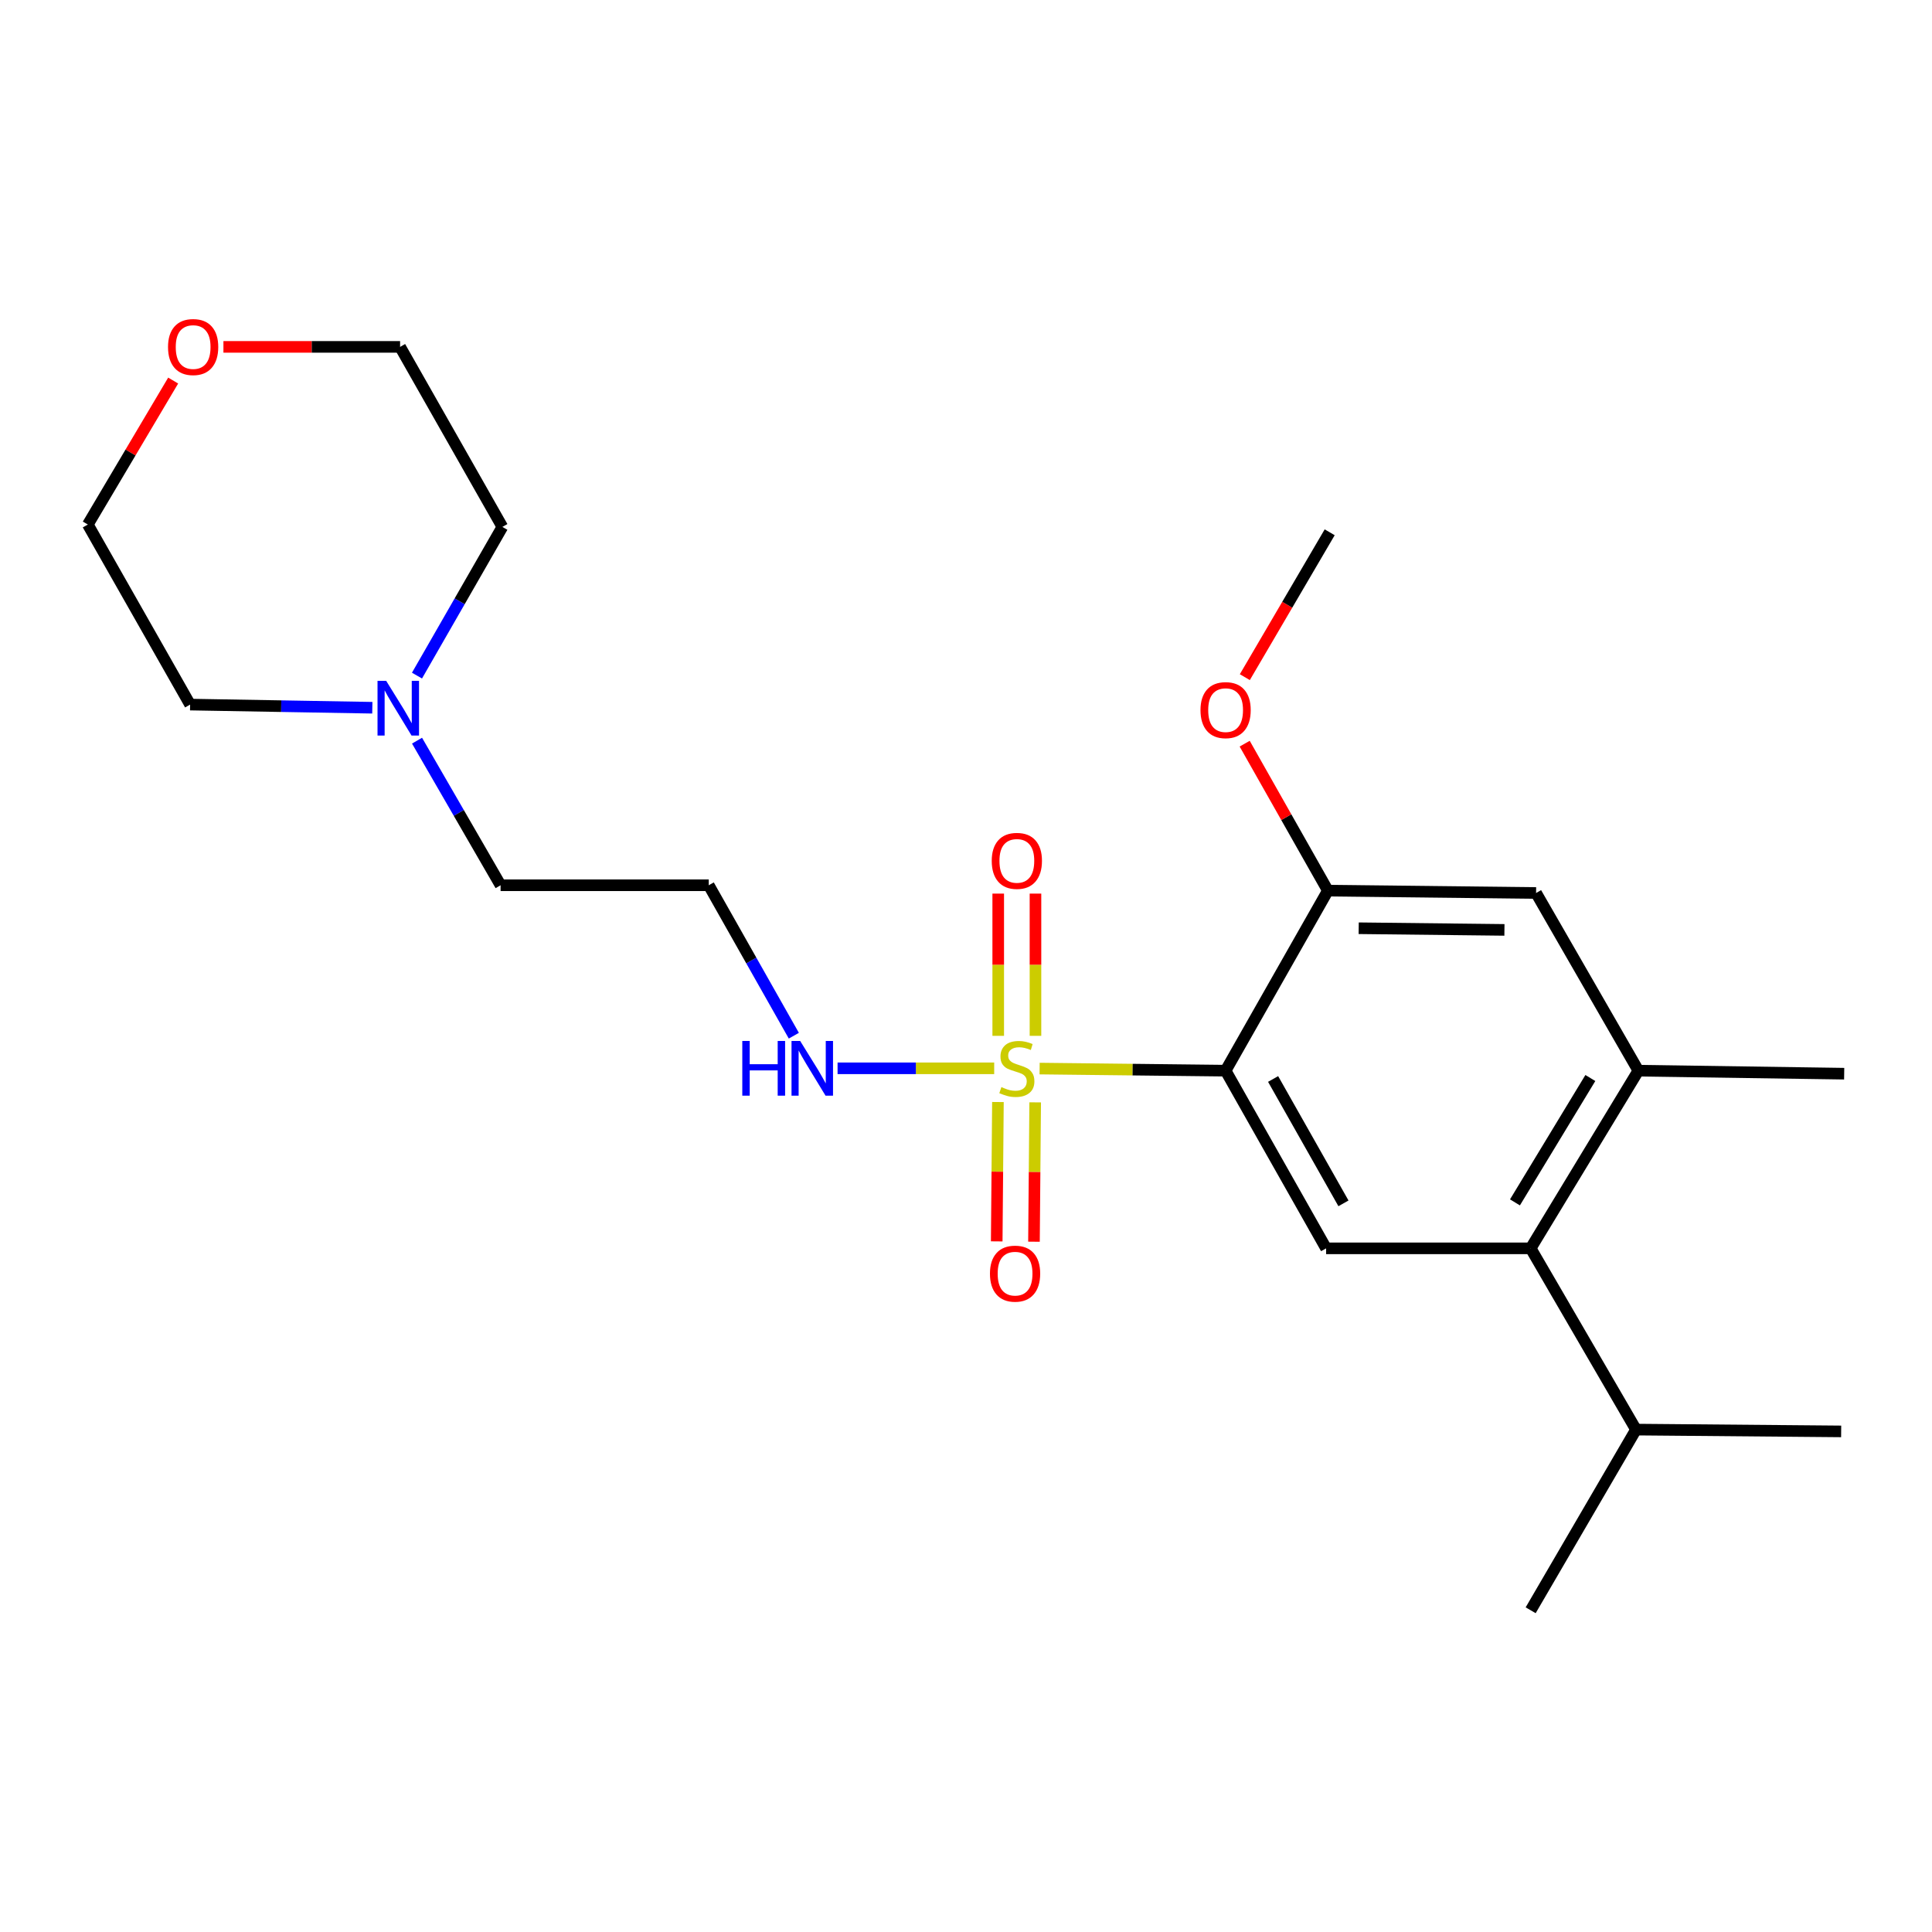 <?xml version='1.0' encoding='iso-8859-1'?>
<svg version='1.1' baseProfile='full'
              xmlns='http://www.w3.org/2000/svg'
                      xmlns:rdkit='http://www.rdkit.org/xml'
                      xmlns:xlink='http://www.w3.org/1999/xlink'
                  xml:space='preserve'
width='1000px' height='1000px' viewBox='0 0 1000 1000'>
<!-- END OF HEADER -->
<rect style='opacity:1.0;fill:#FFFFFF;stroke:none' width='1000' height='1000' x='0' y='0'> </rect>
<path class='bond-0' d='M 538.101,553.09 L 586.237,553.634' style='fill:none;fill-rule:evenodd;stroke:#CCCC00;stroke-width:6px;stroke-linecap:butt;stroke-linejoin:miter;stroke-opacity:1' />
<path class='bond-0' d='M 586.237,553.634 L 634.372,554.178' style='fill:none;fill-rule:evenodd;stroke:#000000;stroke-width:6px;stroke-linecap:butt;stroke-linejoin:miter;stroke-opacity:1' />
<path class='bond-6' d='M 516.527,570.408 L 516.214,606.472' style='fill:none;fill-rule:evenodd;stroke:#CCCC00;stroke-width:6px;stroke-linecap:butt;stroke-linejoin:miter;stroke-opacity:1' />
<path class='bond-6' d='M 516.214,606.472 L 515.901,642.536' style='fill:none;fill-rule:evenodd;stroke:#FF0000;stroke-width:6px;stroke-linecap:butt;stroke-linejoin:miter;stroke-opacity:1' />
<path class='bond-6' d='M 535.808,570.575 L 535.495,606.639' style='fill:none;fill-rule:evenodd;stroke:#CCCC00;stroke-width:6px;stroke-linecap:butt;stroke-linejoin:miter;stroke-opacity:1' />
<path class='bond-6' d='M 535.495,606.639 L 535.182,642.703' style='fill:none;fill-rule:evenodd;stroke:#FF0000;stroke-width:6px;stroke-linecap:butt;stroke-linejoin:miter;stroke-opacity:1' />
<path class='bond-7' d='M 535.96,536.15 L 535.96,499.34' style='fill:none;fill-rule:evenodd;stroke:#CCCC00;stroke-width:6px;stroke-linecap:butt;stroke-linejoin:miter;stroke-opacity:1' />
<path class='bond-7' d='M 535.96,499.34 L 535.96,462.53' style='fill:none;fill-rule:evenodd;stroke:#FF0000;stroke-width:6px;stroke-linecap:butt;stroke-linejoin:miter;stroke-opacity:1' />
<path class='bond-7' d='M 516.679,536.15 L 516.679,499.34' style='fill:none;fill-rule:evenodd;stroke:#CCCC00;stroke-width:6px;stroke-linecap:butt;stroke-linejoin:miter;stroke-opacity:1' />
<path class='bond-7' d='M 516.679,499.34 L 516.679,462.53' style='fill:none;fill-rule:evenodd;stroke:#FF0000;stroke-width:6px;stroke-linecap:butt;stroke-linejoin:miter;stroke-opacity:1' />
<path class='bond-8' d='M 514.592,552.957 L 474.059,552.957' style='fill:none;fill-rule:evenodd;stroke:#CCCC00;stroke-width:6px;stroke-linecap:butt;stroke-linejoin:miter;stroke-opacity:1' />
<path class='bond-8' d='M 474.059,552.957 L 433.525,552.957' style='fill:none;fill-rule:evenodd;stroke:#0000FF;stroke-width:6px;stroke-linecap:butt;stroke-linejoin:miter;stroke-opacity:1' />
<path class='bond-1' d='M 634.372,554.178 L 686.39,646.141' style='fill:none;fill-rule:evenodd;stroke:#000000;stroke-width:6px;stroke-linecap:butt;stroke-linejoin:miter;stroke-opacity:1' />
<path class='bond-1' d='M 658.958,558.479 L 695.37,622.853' style='fill:none;fill-rule:evenodd;stroke:#000000;stroke-width:6px;stroke-linecap:butt;stroke-linejoin:miter;stroke-opacity:1' />
<path class='bond-3' d='M 634.372,554.178 L 687.311,460.993' style='fill:none;fill-rule:evenodd;stroke:#000000;stroke-width:6px;stroke-linecap:butt;stroke-linejoin:miter;stroke-opacity:1' />
<path class='bond-2' d='M 686.39,646.141 L 792.268,646.141' style='fill:none;fill-rule:evenodd;stroke:#000000;stroke-width:6px;stroke-linecap:butt;stroke-linejoin:miter;stroke-opacity:1' />
<path class='bond-12' d='M 792.268,646.141 L 846.793,739.957' style='fill:none;fill-rule:evenodd;stroke:#000000;stroke-width:6px;stroke-linecap:butt;stroke-linejoin:miter;stroke-opacity:1' />
<path class='bond-23' d='M 792.268,646.141 L 848.014,554.178' style='fill:none;fill-rule:evenodd;stroke:#000000;stroke-width:6px;stroke-linecap:butt;stroke-linejoin:miter;stroke-opacity:1' />
<path class='bond-23' d='M 784.141,622.351 L 823.163,557.977' style='fill:none;fill-rule:evenodd;stroke:#000000;stroke-width:6px;stroke-linecap:butt;stroke-linejoin:miter;stroke-opacity:1' />
<path class='bond-5' d='M 687.311,460.993 L 795.075,462.215' style='fill:none;fill-rule:evenodd;stroke:#000000;stroke-width:6px;stroke-linecap:butt;stroke-linejoin:miter;stroke-opacity:1' />
<path class='bond-5' d='M 703.257,480.457 L 778.692,481.312' style='fill:none;fill-rule:evenodd;stroke:#000000;stroke-width:6px;stroke-linecap:butt;stroke-linejoin:miter;stroke-opacity:1' />
<path class='bond-13' d='M 687.311,460.993 L 665.78,422.959' style='fill:none;fill-rule:evenodd;stroke:#000000;stroke-width:6px;stroke-linecap:butt;stroke-linejoin:miter;stroke-opacity:1' />
<path class='bond-13' d='M 665.78,422.959 L 644.249,384.924' style='fill:none;fill-rule:evenodd;stroke:#FF0000;stroke-width:6px;stroke-linecap:butt;stroke-linejoin:miter;stroke-opacity:1' />
<path class='bond-4' d='M 848.014,554.178 L 795.075,462.215' style='fill:none;fill-rule:evenodd;stroke:#000000;stroke-width:6px;stroke-linecap:butt;stroke-linejoin:miter;stroke-opacity:1' />
<path class='bond-15' d='M 848.014,554.178 L 954.545,555.742' style='fill:none;fill-rule:evenodd;stroke:#000000;stroke-width:6px;stroke-linecap:butt;stroke-linejoin:miter;stroke-opacity:1' />
<path class='bond-11' d='M 410.884,536.075 L 388.866,497.142' style='fill:none;fill-rule:evenodd;stroke:#0000FF;stroke-width:6px;stroke-linecap:butt;stroke-linejoin:miter;stroke-opacity:1' />
<path class='bond-11' d='M 388.866,497.142 L 366.849,458.208' style='fill:none;fill-rule:evenodd;stroke:#000000;stroke-width:6px;stroke-linecap:butt;stroke-linejoin:miter;stroke-opacity:1' />
<path class='bond-9' d='M 215.858,383.362 L 237.482,420.785' style='fill:none;fill-rule:evenodd;stroke:#0000FF;stroke-width:6px;stroke-linecap:butt;stroke-linejoin:miter;stroke-opacity:1' />
<path class='bond-9' d='M 237.482,420.785 L 259.107,458.208' style='fill:none;fill-rule:evenodd;stroke:#000000;stroke-width:6px;stroke-linecap:butt;stroke-linejoin:miter;stroke-opacity:1' />
<path class='bond-16' d='M 215.831,349.691 L 237.93,311.21' style='fill:none;fill-rule:evenodd;stroke:#0000FF;stroke-width:6px;stroke-linecap:butt;stroke-linejoin:miter;stroke-opacity:1' />
<path class='bond-16' d='M 237.93,311.21 L 260.028,272.729' style='fill:none;fill-rule:evenodd;stroke:#000000;stroke-width:6px;stroke-linecap:butt;stroke-linejoin:miter;stroke-opacity:1' />
<path class='bond-17' d='M 192.712,366.323 L 145.558,365.508' style='fill:none;fill-rule:evenodd;stroke:#0000FF;stroke-width:6px;stroke-linecap:butt;stroke-linejoin:miter;stroke-opacity:1' />
<path class='bond-17' d='M 145.558,365.508 L 98.404,364.692' style='fill:none;fill-rule:evenodd;stroke:#000000;stroke-width:6px;stroke-linecap:butt;stroke-linejoin:miter;stroke-opacity:1' />
<path class='bond-10' d='M 89.633,196.977 L 67.544,234.237' style='fill:none;fill-rule:evenodd;stroke:#FF0000;stroke-width:6px;stroke-linecap:butt;stroke-linejoin:miter;stroke-opacity:1' />
<path class='bond-10' d='M 67.544,234.237 L 45.455,271.497' style='fill:none;fill-rule:evenodd;stroke:#000000;stroke-width:6px;stroke-linecap:butt;stroke-linejoin:miter;stroke-opacity:1' />
<path class='bond-24' d='M 115.646,179.544 L 161.368,179.544' style='fill:none;fill-rule:evenodd;stroke:#FF0000;stroke-width:6px;stroke-linecap:butt;stroke-linejoin:miter;stroke-opacity:1' />
<path class='bond-24' d='M 161.368,179.544 L 207.089,179.544' style='fill:none;fill-rule:evenodd;stroke:#000000;stroke-width:6px;stroke-linecap:butt;stroke-linejoin:miter;stroke-opacity:1' />
<path class='bond-14' d='M 366.849,458.208 L 259.107,458.208' style='fill:none;fill-rule:evenodd;stroke:#000000;stroke-width:6px;stroke-linecap:butt;stroke-linejoin:miter;stroke-opacity:1' />
<path class='bond-20' d='M 846.793,739.957 L 792.268,833.474' style='fill:none;fill-rule:evenodd;stroke:#000000;stroke-width:6px;stroke-linecap:butt;stroke-linejoin:miter;stroke-opacity:1' />
<path class='bond-21' d='M 846.793,739.957 L 952.981,740.889' style='fill:none;fill-rule:evenodd;stroke:#000000;stroke-width:6px;stroke-linecap:butt;stroke-linejoin:miter;stroke-opacity:1' />
<path class='bond-22' d='M 644.322,350.493 L 666.282,313.003' style='fill:none;fill-rule:evenodd;stroke:#FF0000;stroke-width:6px;stroke-linecap:butt;stroke-linejoin:miter;stroke-opacity:1' />
<path class='bond-22' d='M 666.282,313.003 L 688.243,275.514' style='fill:none;fill-rule:evenodd;stroke:#000000;stroke-width:6px;stroke-linecap:butt;stroke-linejoin:miter;stroke-opacity:1' />
<path class='bond-19' d='M 260.028,272.729 L 207.089,179.544' style='fill:none;fill-rule:evenodd;stroke:#000000;stroke-width:6px;stroke-linecap:butt;stroke-linejoin:miter;stroke-opacity:1' />
<path class='bond-18' d='M 98.404,364.692 L 45.455,271.497' style='fill:none;fill-rule:evenodd;stroke:#000000;stroke-width:6px;stroke-linecap:butt;stroke-linejoin:miter;stroke-opacity:1' />
<path  class='atom-0' d='M 518.32 562.677
Q 518.64 562.797, 519.96 563.357
Q 521.28 563.917, 522.72 564.277
Q 524.2 564.597, 525.64 564.597
Q 528.32 564.597, 529.88 563.317
Q 531.44 561.997, 531.44 559.717
Q 531.44 558.157, 530.64 557.197
Q 529.88 556.237, 528.68 555.717
Q 527.48 555.197, 525.48 554.597
Q 522.96 553.837, 521.44 553.117
Q 519.96 552.397, 518.88 550.877
Q 517.84 549.357, 517.84 546.797
Q 517.84 543.237, 520.24 541.037
Q 522.68 538.837, 527.48 538.837
Q 530.76 538.837, 534.48 540.397
L 533.56 543.477
Q 530.16 542.077, 527.6 542.077
Q 524.84 542.077, 523.32 543.237
Q 521.8 544.357, 521.84 546.317
Q 521.84 547.837, 522.6 548.757
Q 523.4 549.677, 524.52 550.197
Q 525.68 550.717, 527.6 551.317
Q 530.16 552.117, 531.68 552.917
Q 533.2 553.717, 534.28 555.357
Q 535.4 556.957, 535.4 559.717
Q 535.4 563.637, 532.76 565.757
Q 530.16 567.837, 525.8 567.837
Q 523.28 567.837, 521.36 567.277
Q 519.48 566.757, 517.24 565.837
L 518.32 562.677
' fill='#CCCC00'/>
<path  class='atom-7' d='M 512.398 659.236
Q 512.398 652.436, 515.758 648.636
Q 519.118 644.836, 525.398 644.836
Q 531.678 644.836, 535.038 648.636
Q 538.398 652.436, 538.398 659.236
Q 538.398 666.116, 534.998 670.036
Q 531.598 673.916, 525.398 673.916
Q 519.158 673.916, 515.758 670.036
Q 512.398 666.156, 512.398 659.236
M 525.398 670.716
Q 529.718 670.716, 532.038 667.836
Q 534.398 664.916, 534.398 659.236
Q 534.398 653.676, 532.038 650.876
Q 529.718 648.036, 525.398 648.036
Q 521.078 648.036, 518.718 650.836
Q 516.398 653.636, 516.398 659.236
Q 516.398 664.956, 518.718 667.836
Q 521.078 670.716, 525.398 670.716
' fill='#FF0000'/>
<path  class='atom-8' d='M 513.32 445.584
Q 513.32 438.784, 516.68 434.984
Q 520.04 431.184, 526.32 431.184
Q 532.6 431.184, 535.96 434.984
Q 539.32 438.784, 539.32 445.584
Q 539.32 452.464, 535.92 456.384
Q 532.52 460.264, 526.32 460.264
Q 520.08 460.264, 516.68 456.384
Q 513.32 452.504, 513.32 445.584
M 526.32 457.064
Q 530.64 457.064, 532.96 454.184
Q 535.32 451.264, 535.32 445.584
Q 535.32 440.024, 532.96 437.224
Q 530.64 434.384, 526.32 434.384
Q 522 434.384, 519.64 437.184
Q 517.32 439.984, 517.32 445.584
Q 517.32 451.304, 519.64 454.184
Q 522 457.064, 526.32 457.064
' fill='#FF0000'/>
<path  class='atom-9' d='M 384.211 538.797
L 388.051 538.797
L 388.051 550.837
L 402.531 550.837
L 402.531 538.797
L 406.371 538.797
L 406.371 567.117
L 402.531 567.117
L 402.531 554.037
L 388.051 554.037
L 388.051 567.117
L 384.211 567.117
L 384.211 538.797
' fill='#0000FF'/>
<path  class='atom-9' d='M 414.171 538.797
L 423.451 553.797
Q 424.371 555.277, 425.851 557.957
Q 427.331 560.637, 427.411 560.797
L 427.411 538.797
L 431.171 538.797
L 431.171 567.117
L 427.291 567.117
L 417.331 550.717
Q 416.171 548.797, 414.931 546.597
Q 413.731 544.397, 413.371 543.717
L 413.371 567.117
L 409.691 567.117
L 409.691 538.797
L 414.171 538.797
' fill='#0000FF'/>
<path  class='atom-10' d='M 199.886 352.396
L 209.166 367.396
Q 210.086 368.876, 211.566 371.556
Q 213.046 374.236, 213.126 374.396
L 213.126 352.396
L 216.886 352.396
L 216.886 380.716
L 213.006 380.716
L 203.046 364.316
Q 201.886 362.396, 200.646 360.196
Q 199.446 357.996, 199.086 357.316
L 199.086 380.716
L 195.406 380.716
L 195.406 352.396
L 199.886 352.396
' fill='#0000FF'/>
<path  class='atom-11' d='M 86.968 179.624
Q 86.968 172.824, 90.328 169.024
Q 93.688 165.224, 99.968 165.224
Q 106.248 165.224, 109.608 169.024
Q 112.968 172.824, 112.968 179.624
Q 112.968 186.504, 109.568 190.424
Q 106.168 194.304, 99.968 194.304
Q 93.728 194.304, 90.328 190.424
Q 86.968 186.544, 86.968 179.624
M 99.968 191.104
Q 104.288 191.104, 106.608 188.224
Q 108.968 185.304, 108.968 179.624
Q 108.968 174.064, 106.608 171.264
Q 104.288 168.424, 99.968 168.424
Q 95.648 168.424, 93.288 171.224
Q 90.968 174.024, 90.968 179.624
Q 90.968 185.344, 93.288 188.224
Q 95.648 191.104, 99.968 191.104
' fill='#FF0000'/>
<path  class='atom-14' d='M 621.372 367.557
Q 621.372 360.757, 624.732 356.957
Q 628.092 353.157, 634.372 353.157
Q 640.652 353.157, 644.012 356.957
Q 647.372 360.757, 647.372 367.557
Q 647.372 374.437, 643.972 378.357
Q 640.572 382.237, 634.372 382.237
Q 628.132 382.237, 624.732 378.357
Q 621.372 374.477, 621.372 367.557
M 634.372 379.037
Q 638.692 379.037, 641.012 376.157
Q 643.372 373.237, 643.372 367.557
Q 643.372 361.997, 641.012 359.197
Q 638.692 356.357, 634.372 356.357
Q 630.052 356.357, 627.692 359.157
Q 625.372 361.957, 625.372 367.557
Q 625.372 373.277, 627.692 376.157
Q 630.052 379.037, 634.372 379.037
' fill='#FF0000'/>
</svg>
